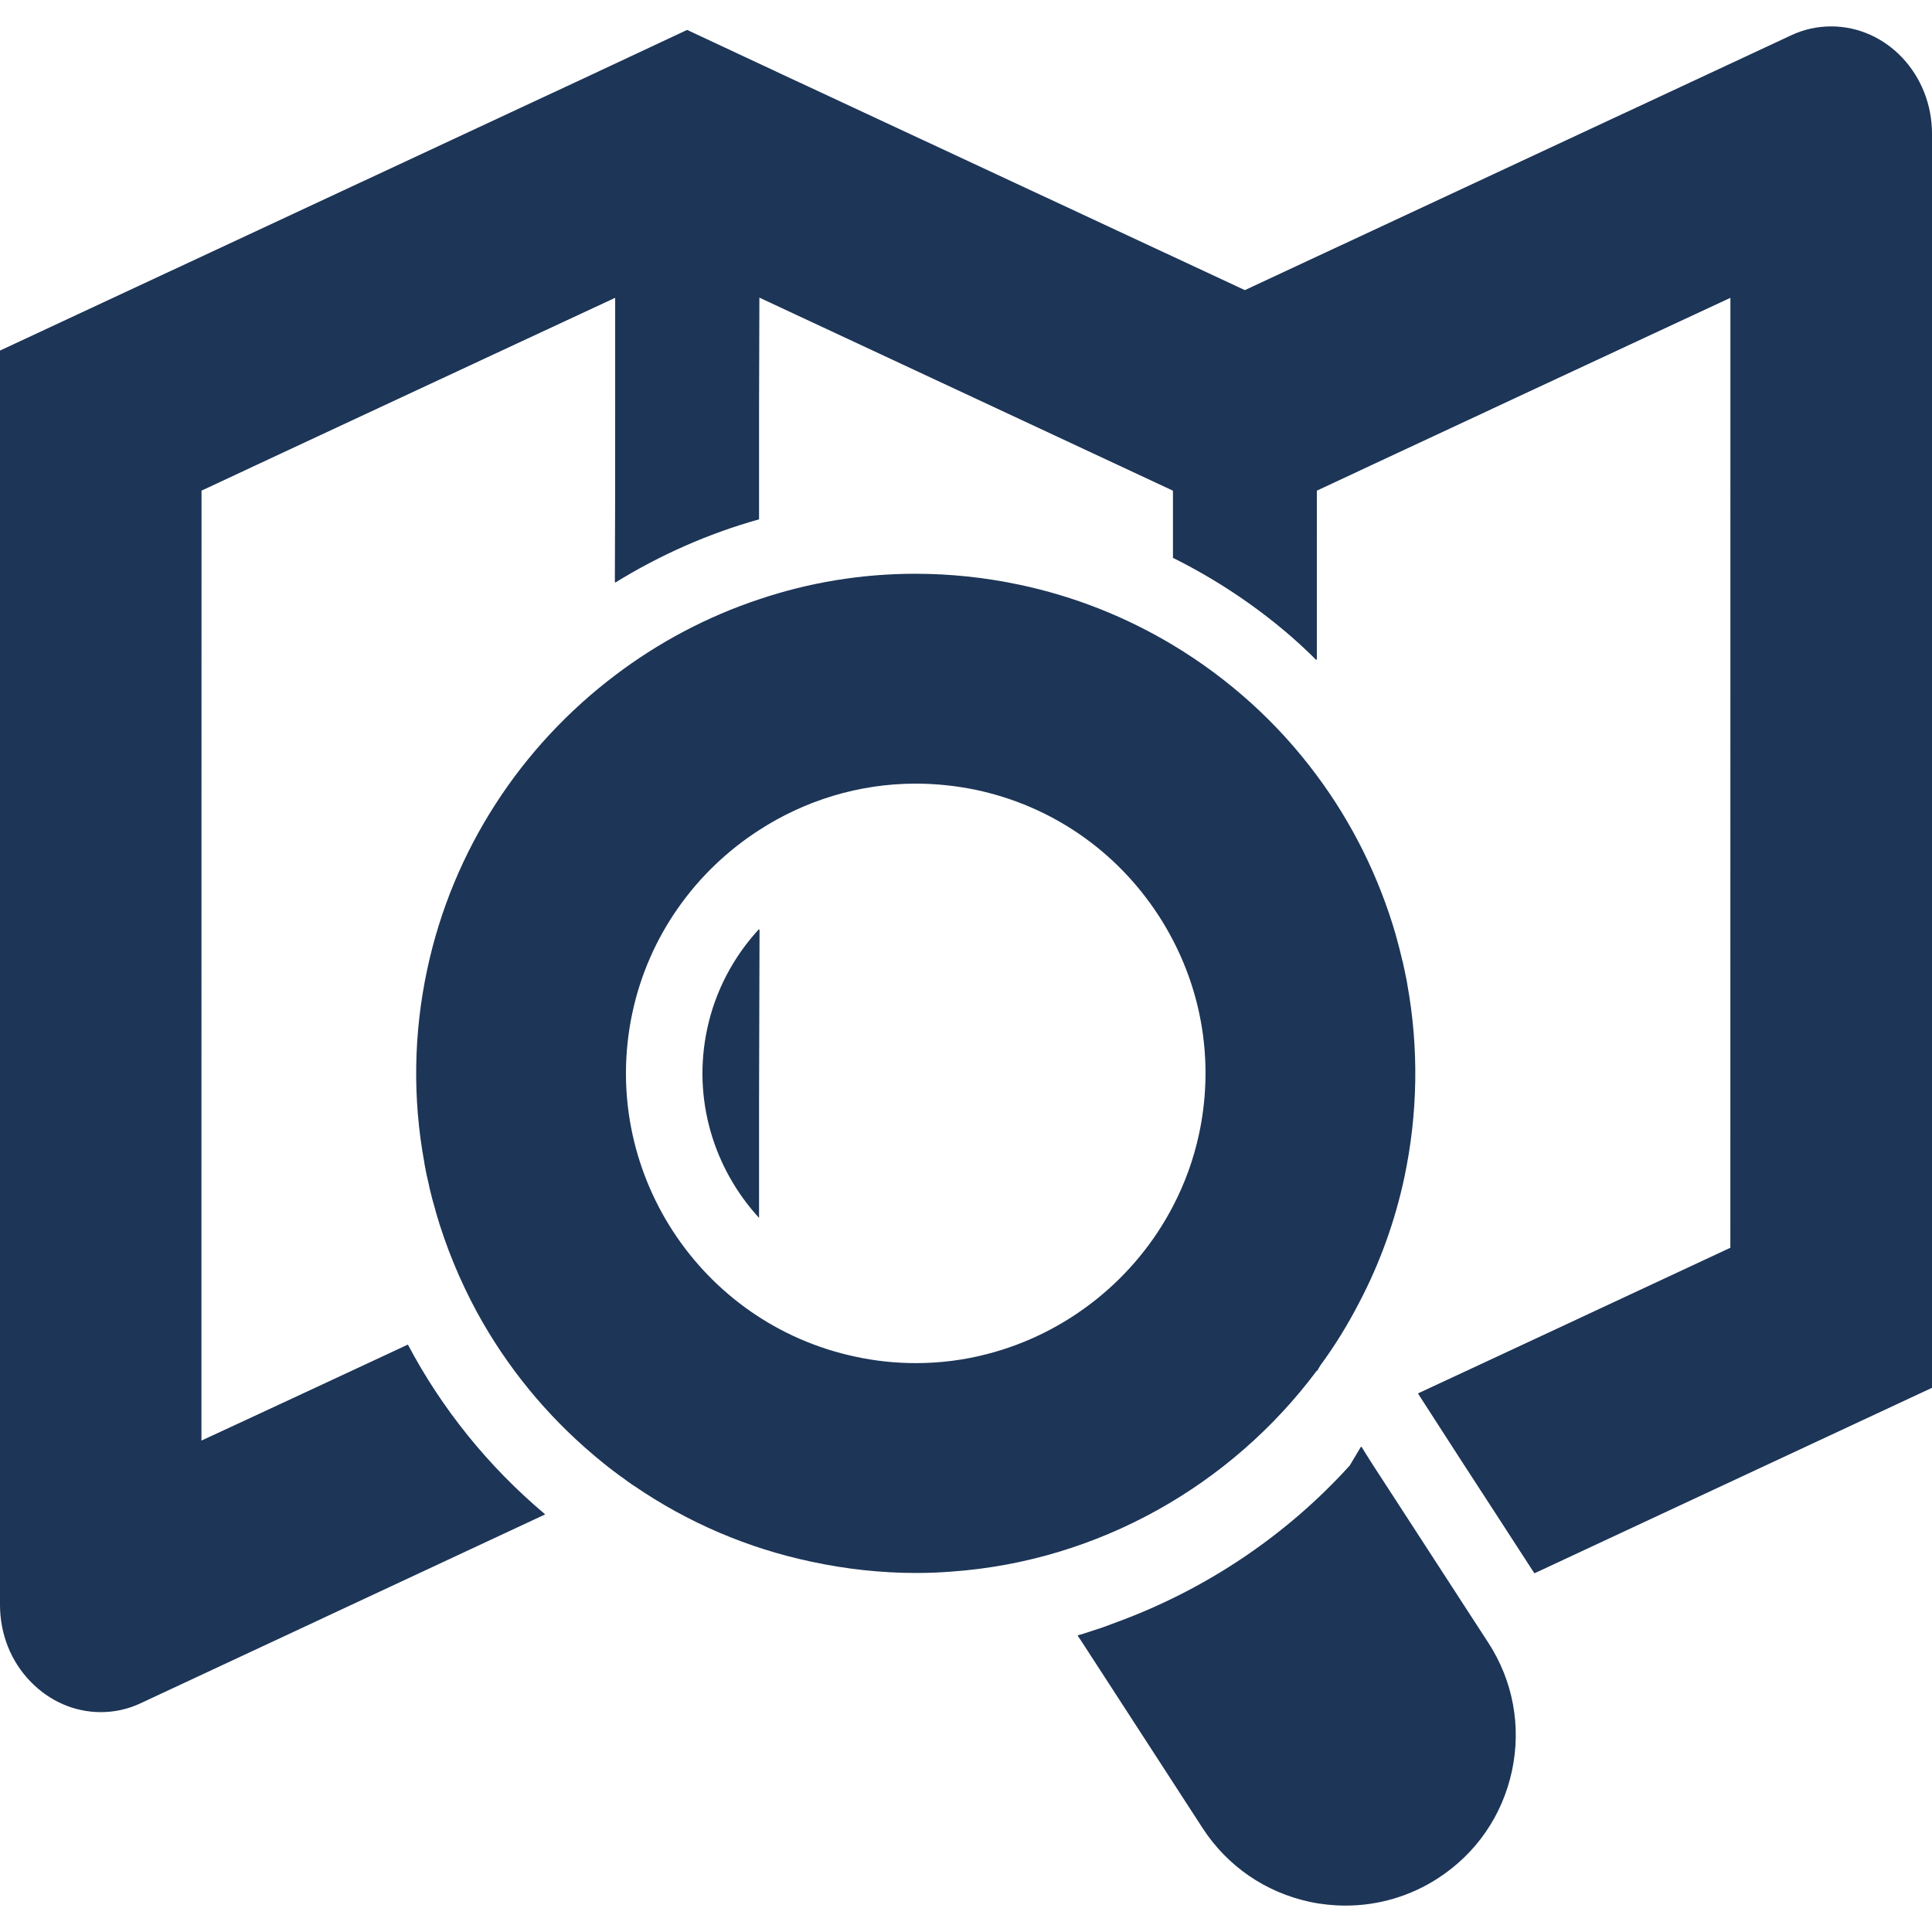 <svg xmlns="http://www.w3.org/2000/svg" xmlns:xlink="http://www.w3.org/1999/xlink" viewBox="0 0 512 512" width="35" height="35">
<style type="text/css">path{fill:#1d3557;}</style>
<path d="M485.269,6.997c-3.733,0-7.342,0.811-10.75,2.434L329.908,76.889L207.323,19.734L182.093,7.93l-25.19,11.804L0,92.912v332.342c0,7.788,2.88,15.049,8.113,20.404c5.03,5.192,11.642,8.072,18.619,8.072c3.691,0,7.342-0.811,10.709-2.434L144.49,401.32l-0.081-0.04l-0.122-0.122c-14.967-12.615-27.178-27.827-36.223-44.823l-54.68,25.515V130.028l109.644-51.191v75.57c11.805-7.301,24.622-12.981,38.13-16.794V78.836l109.686,51.191v17.808c14.116,7.018,26.934,16.145,38.13,27.056v-44.864l109.605-51.191v251.822l-82.791,38.657l1.947,3.002l3.528,5.477l6.126,9.493l19.268,29.651L512,367.774V35.432C512,19.775,500.034,6.997,485.269,6.997z"></path>
<path d="M26.732,453.569c-6.919,0-13.491-2.85-18.505-8.023c-5.202-5.325-8.067-12.531-8.067-20.294V92.911l156.81-73.033l25.19-11.803l25.095,11.803l122.585,57.156L474.586,9.575c3.37-1.606,6.964-2.418,10.682-2.418c14.651,0,26.571,12.683,26.571,28.275v332.342l-105.253,49.018l-30.666-47.564l82.725-38.424l0.092-251.967l-109.833,51.047l-0.092,45.008c-10.997-11.098-23.839-20.211-37.898-27.199l0.089-17.664L201.226,78.692l-0.228,58.922c-13.297,3.633-26.139,9.287-38.055,16.656l0.245-75.434L53.315,129.884l-0.092,251.967l54.908-25.371c8.954,17.146,21.154,32.244,36.053,44.802l-106.811,49.87C34.043,452.756,30.464,453.569,26.732,453.569z"></path>
<path d="M201.158,322.748v-76.544c-6.733,7.302-11.602,16.347-13.75,26.489C183.43,291.27,189.191,309.727,201.158,322.748z"></path>
<path d="M200.999,322.336c-12.19-13.457-17.211-31.97-13.436-49.611c2.078-9.806,6.82-18.939,13.712-26.412L200.999,322.336z"></path>
<path d="M388.077,425.578l-17.686-27.259l-6.166-9.492l-3.53-5.477l-3.001,5.031c-16.673,18.415-37.928,32.734-61.496,41.415l-1.622,0.609c-1.298,0.487-2.556,0.973-3.894,1.379l-3.367,1.095l-1.745,0.567l0.65,0.934l2.271,3.489l30.221,46.608c6.57,10.1,16.672,17.037,28.476,19.551c3.082,0.65,6.246,0.974,9.411,0.974c8.721,0,17.198-2.515,24.501-7.261c10.141-6.572,17.077-16.673,19.591-28.477c2.514-11.764,0.285-23.852-6.287-33.952L388.077,425.578z"></path>
<path d="M356.599,504.843c-3.168,0-6.323-0.326-9.378-0.971c-11.753-2.503-21.83-9.422-28.375-19.482l-32.491-50.098l-0.653-0.935l1.662-0.324l3.367-1.096c1.177-0.358,2.294-0.778,3.433-1.205l2.09-0.783c23.579-8.686,44.866-23.024,61.558-41.459l3.019-5.057l3.258,5.481l30.179,46.488c6.551,10.068,8.776,22.082,6.265,33.832c-2.505,11.762-9.438,21.838-19.522,28.373C373.73,502.34,365.287,504.843,356.599,504.843z"></path>
<path d="M348.973,363.19v0.243l0.933-1.582c3.854-5.233,7.262-10.79,10.263-16.59c5.436-10.345,9.492-21.499,12.007-33.262c3.57-16.957,3.854-34.155,0.77-51.152l-0.082-0.567c-0.364-1.906-0.77-3.732-1.175-5.598l-0.082-0.203l-0.122-0.568c-0.446-1.866-0.933-3.772-1.461-5.638l-0.08-0.244l-0.042-0.243c-4.502-15.537-11.642-29.774-20.931-42.267c-10.303-13.914-23.283-25.637-38.13-34.561c-12.372-7.424-26.042-12.899-40.605-15.982c-9.126-1.947-18.457-2.922-27.665-2.922c-14.36,0-28.314,2.354-41.416,6.775c-13.792,4.583-26.691,11.439-38.13,20.12c-24.785,18.74-42.998,46.04-49.812,77.964c-3.611,16.914-3.894,34.154-0.772,51.111l0.082,0.608c0.325,1.866,0.73,3.692,1.177,5.517l0.04,0.284l0.122,0.527c0.446,1.906,0.933,3.772,1.5,5.638l0.122,0.528c2.678,9.29,6.369,18.214,10.913,26.61c7.829,14.36,18.294,27.218,30.99,37.927l0.325,0.284c1.582,1.298,3.083,2.555,4.665,3.731l0.406,0.325l0.243,0.162c0.69,0.527,1.379,1.055,2.109,1.542c0.812,0.609,1.623,1.217,2.475,1.784l0.324,0.203c14.402,9.857,30.262,16.632,47.217,20.201c9.086,1.948,18.417,2.962,27.665,2.962c3.124,0,6.246-0.123,9.33-0.366C291.129,413.733,326.339,393.572,348.973,363.19z M317.779,300.437c-1.46,6.815-3.814,13.265-6.936,19.227c-10.061,19.35-28.11,33.75-49.286,39.186c-6.085,1.582-12.413,2.393-18.862,2.393c-5.354,0-10.71-0.567-15.982-1.703c-41.416-8.802-67.945-49.65-59.143-91.066c4.341-20.485,16.834-37.684,33.587-48.475c12.088-7.828,26.407-12.33,41.497-12.33c5.355,0,10.75,0.567,16.023,1.663c19.998,4.259,37.197,16.103,48.394,33.343c1.378,2.11,2.636,4.3,3.772,6.49C319.036,264.903,321.511,282.872,317.779,300.437z"></path>
<path d="M242.818,416.696c-9.178,0-18.475-0.994-27.632-2.958c-16.947-3.568-32.814-10.357-47.16-20.178c-1.174-0.77-1.983-1.375-2.794-1.984c-0.726-0.482-1.406-1.002-2.086-1.522l-0.673-0.506c-1.362-1.014-2.664-2.086-4.01-3.194l-0.649-0.534c-12.976-10.953-23.39-23.699-31.276-38.164c-4.598-8.496-8.265-17.438-10.9-26.578c-0.688-2.393-1.174-4.254-1.62-6.158l-0.162-0.81c-0.446-1.825-0.85-3.646-1.174-5.508c-3.194-17.51-2.934-34.684,0.689-51.658c6.608-30.953,24.276-58.607,49.752-77.871c11.578-8.785,24.392-15.545,38.085-20.094c13.306-4.49,27.222-6.767,41.366-6.767c9.258,0,18.555,0.982,27.632,2.918c14.303,3.027,27.948,8.398,40.555,15.963c14.975,9.002,27.788,20.615,38.084,34.519c9.43,12.684,16.463,26.887,20.905,42.217c0.65,2.348,1.135,4.252,1.581,6.118l0.375,1.56c0.347,1.592,0.69,3.166,1.002,4.801c3.148,17.473,2.889,34.662-0.689,51.657c-2.487,11.634-6.522,22.812-11.992,33.22c-3.059,5.913-6.508,11.489-10.25,16.57l-0.942,1.596c-23.177,30.867-58.426,50.271-96.699,52.978C249.055,416.575,245.937,416.696,242.818,416.696z M242.654,207.507c-14.723,0-29.102,4.274-41.584,12.358c-17.194,11.076-29.462,28.781-33.657,48.576c-8.819,41.498,17.767,82.435,59.266,91.256c5.262,1.133,10.65,1.706,16.015,1.706c6.423,0,12.782-0.806,18.902-2.398c21.247-5.453,39.249-19.766,49.388-39.266c3.169-6.053,5.507-12.535,6.95-19.27c3.7-17.414,1.231-35.662-6.95-51.378c-1.138-2.195-2.399-4.389-3.781-6.504c-11.219-17.275-28.442-29.141-48.494-33.412C253.385,208.068,247.983,207.507,242.654,207.507z"></path>
</svg>